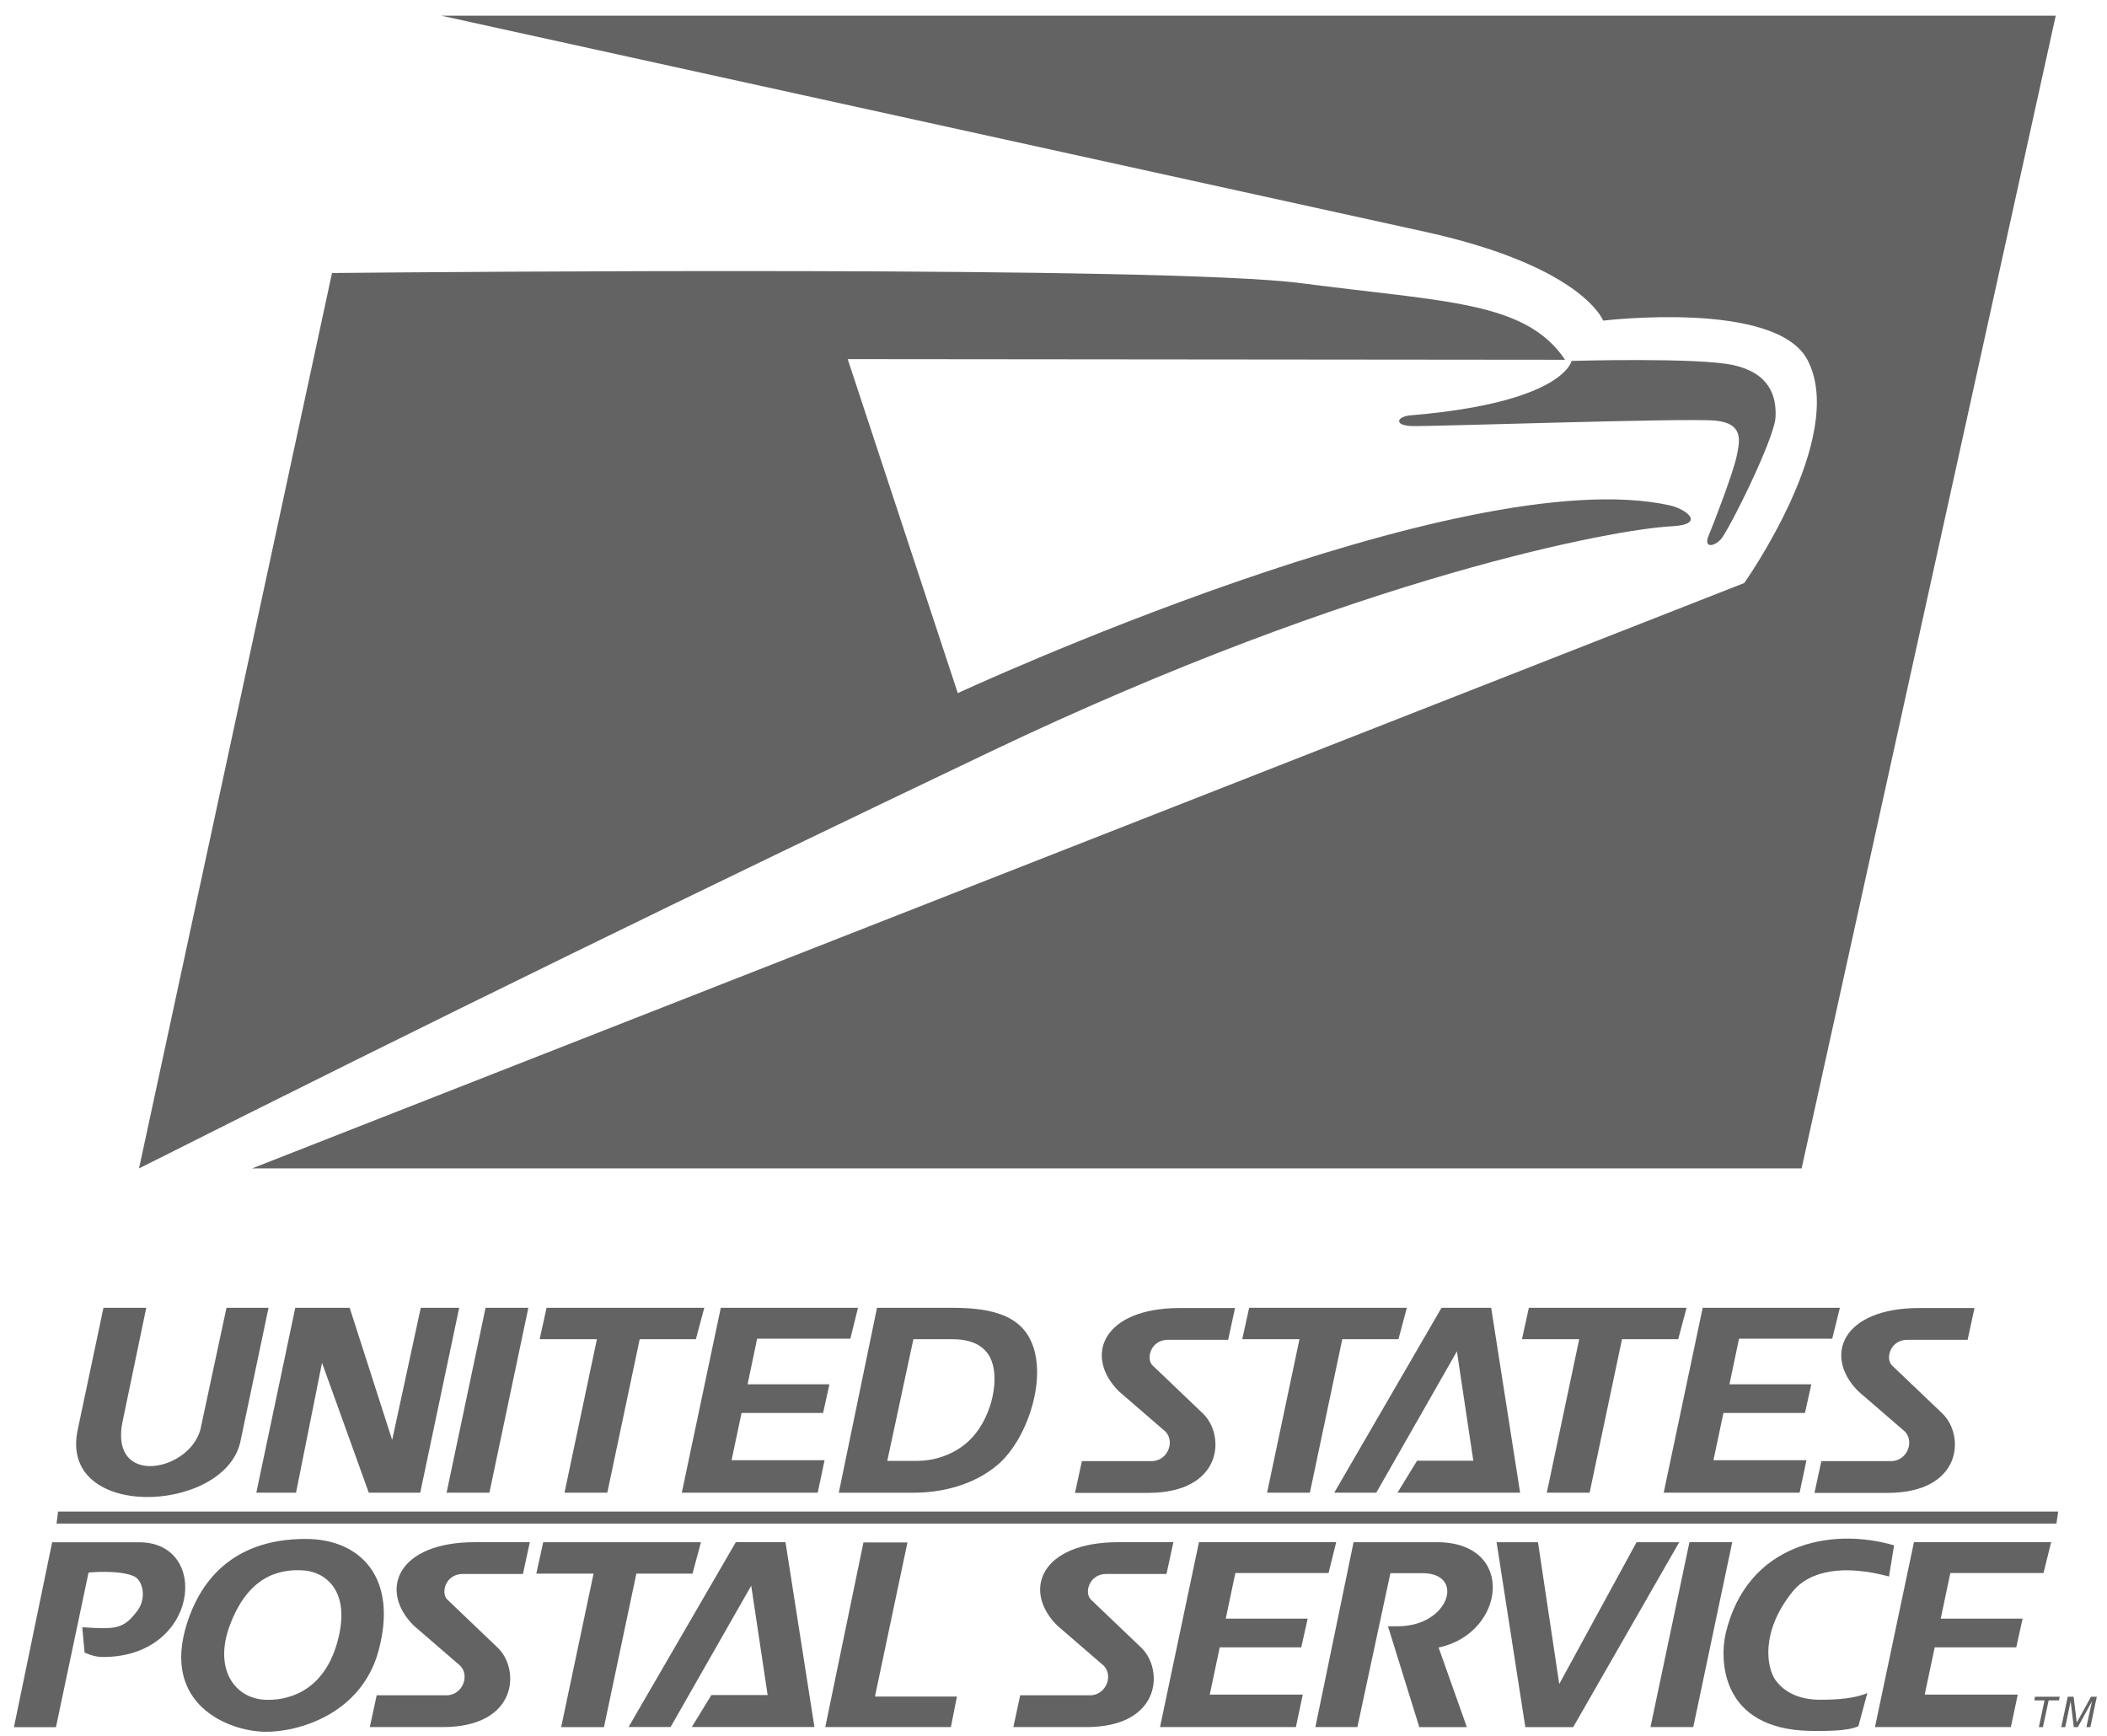 <svg width="125" height="103" viewBox="0 0 125 103" fill="none" xmlns="http://www.w3.org/2000/svg">
<path fill-rule="evenodd" clip-rule="evenodd" d="M28.806 77.595L26.494 88.564H29.034L31.345 77.595H28.806ZM32.424 77.595L32.016 79.457H35.412L33.49 88.564H36.029L37.951 79.457H41.283L41.782 77.595H32.424ZM51.225 91.516L48.96 102.471H56.412L56.771 100.66H51.907L53.836 91.516H51.225ZM42.761 77.595L40.449 88.564H48.511L48.919 86.638H43.401L43.993 83.834H48.83L49.208 82.132H44.351L44.919 79.425H50.449L50.901 77.595H42.761ZM15.206 88.564H17.562L19.104 80.859L21.879 88.564H24.93L27.242 77.595H24.962L23.266 85.436L20.745 77.595H17.517L15.206 88.564V88.564ZM79.155 88.564H81.649L86.433 80.178L87.406 86.668H84.068L82.908 88.564H90.182L88.465 77.595H85.519L79.155 88.564V88.564ZM8.677 77.595H6.138L4.629 84.743C3.354 90.244 13.267 89.836 14.253 85.573L15.931 77.594H13.437L11.941 84.575C11.519 87.295 6.283 88.423 7.318 84.121L8.677 77.595V77.595ZM52.029 77.595H56.562C58.577 77.595 60.074 77.968 60.859 79.043C62.385 81.129 61.077 85.327 59.165 86.929C57.738 88.127 55.859 88.565 54.204 88.565H49.762L52.029 77.595V77.595ZM54.188 79.457L52.638 86.677H54.406C55.332 86.677 56.515 86.377 57.452 85.516C58.77 84.303 59.3 82.025 58.837 80.766C58.437 79.674 57.351 79.457 56.5 79.457H54.188V79.457Z" fill="#636363"/>
<path fill-rule="evenodd" clip-rule="evenodd" d="M8.262 91.506H3.094L0.827 102.477H3.32L5.254 93.301C5.254 93.301 7.068 93.122 7.949 93.524C8.479 93.766 8.707 94.811 8.163 95.55C7.321 96.694 6.832 96.669 4.881 96.547L5.017 98.047C5.017 98.047 5.536 98.309 6.068 98.312C11.812 98.353 12.51 91.506 8.262 91.506V91.506ZM88.786 91.504L90.492 102.474H93.331L99.621 91.504H97.09L92.504 99.916L91.243 91.504H88.786V91.504Z" fill="#636363"/>
<path fill-rule="evenodd" clip-rule="evenodd" d="M78.036 102.471H80.528L82.487 93.339H84.394C86.954 93.339 85.976 96.489 82.932 96.489H82.343L84.201 102.472H87.022L85.347 97.751C89.323 96.915 89.967 91.502 85.254 91.502H80.302L78.036 102.471V102.471ZM3.445 89.683L3.354 90.396H122.001L122.104 89.683H3.445ZM101.013 77.595L98.701 88.564H106.763L107.17 86.637H101.652L102.245 83.833H107.082L107.459 82.132H102.602L103.17 79.425H108.7L109.152 77.595H101.013V77.595ZM90.7 77.595L90.293 79.457H93.688L91.766 88.564H94.305L96.227 79.457H99.561L100.058 77.595H90.7ZM74.106 77.595L73.698 79.457H77.093L75.171 88.564H77.71L79.632 79.457H82.965L83.463 77.595H74.106V77.595ZM18.141 91.308C21.342 91.308 23.64 93.567 22.457 97.944C21.433 101.732 17.637 102.789 15.693 102.749C13.533 102.704 9.532 101.119 11.109 96.266C12.598 91.688 16.365 91.308 18.141 91.308V91.308ZM18.046 93.178C16.4 93.053 14.664 93.658 13.63 96.447C12.681 99.008 13.902 100.745 15.694 100.848C16.802 100.913 19.135 100.565 20.009 97.445C20.881 94.324 19.234 93.269 18.046 93.178V93.178Z" fill="#636363"/>
<path fill-rule="evenodd" clip-rule="evenodd" d="M69.204 93.386L69.612 91.501H66.347C61.745 91.501 60.63 94.355 62.717 96.442L65.497 98.844C66.081 99.485 65.562 100.643 64.587 100.585H60.525L60.118 102.471H64.444C68.9 102.471 69.055 99.049 67.703 97.757L64.761 94.946C64.283 94.564 64.592 93.386 65.63 93.386H69.204V93.386ZM31.025 93.386L31.432 91.501H28.169C23.566 91.501 22.452 94.355 24.538 96.442L27.318 98.844C27.902 99.485 27.383 100.643 26.408 100.585H22.347L21.938 102.471H26.264C30.72 102.471 30.876 99.049 29.523 97.757L26.581 94.946C26.104 94.564 26.414 93.386 27.451 93.386H31.025V93.386ZM72.862 79.492L73.27 77.607H70.005C65.402 77.607 64.288 80.46 66.376 82.547L69.154 84.949C69.739 85.592 69.22 86.748 68.245 86.691H64.184L63.776 88.576H68.102C72.558 88.576 72.714 85.154 71.361 83.862L68.419 81.053C67.941 80.669 68.252 79.492 69.288 79.492H72.862V79.492ZM116.731 79.492L117.139 77.607H113.874C109.272 77.607 108.157 80.46 110.245 82.547L113.024 84.949C113.608 85.592 113.089 86.748 112.113 86.691H108.053L107.645 88.576H111.971C116.427 88.576 116.584 85.154 115.23 83.862L112.288 81.053C111.81 80.669 112.12 79.492 113.157 79.492H116.731V79.492ZM32.226 91.503L31.818 93.365H35.214L33.292 102.473H35.831L37.753 93.365H41.085L41.584 91.503H32.226V91.503ZM37.29 102.468H39.783L44.567 94.083L45.541 100.571H42.204L41.042 102.468H48.317L46.6 91.499H43.653L37.29 102.468V102.468ZM71.13 91.501L68.819 102.471H76.88L77.288 100.544H71.77L72.362 97.74H77.199L77.578 96.038H72.719L73.289 93.331H78.818L79.271 91.501H71.13V91.501ZM113.547 91.501L111.235 102.471H119.297L119.705 100.544H114.185L114.779 97.74H119.616L119.993 96.038H115.136L115.705 93.331H121.233L121.686 91.501H113.547V91.501ZM120.731 100.671L120.684 100.886H121.294L120.957 102.473H121.2L121.539 100.886H122.148L122.193 100.671H120.731V100.671ZM123.777 102.473H124.013L124.396 100.671H124.05L123.209 102.2L123.019 100.671H122.67L122.287 102.473H122.523L122.841 100.943L123.03 102.473H123.27L124.108 100.943V100.944L123.777 102.473V102.473ZM112.368 91.688C108.541 90.573 103.663 91.641 102.392 96.851C102.018 98.383 102 102.608 107.416 102.698C108.105 102.698 109.598 102.74 110.253 102.415L110.782 100.448C110.061 100.777 108.968 100.849 107.974 100.849C106.742 100.849 105.835 100.397 105.326 99.671C104.815 98.943 104.425 96.822 106.343 94.44C107.382 93.151 109.432 92.829 112.068 93.535L112.368 91.688V91.688ZM100.228 91.501L97.916 102.471H100.455L102.766 91.501H100.228ZM77.188 16.802C69.197 15.762 26.04 16.137 19.697 16.198L8.248 69.324C25.775 60.504 41.378 52.891 58.735 44.609C80.803 34.08 95.984 31.382 99.133 31.229C101.253 31.126 100.051 30.203 99.044 29.981C86.718 27.262 56.822 41.124 56.822 41.124L50.29 21.306L92.851 21.346C90.503 17.869 85.817 17.927 77.188 16.802V16.802Z" fill="#636363"/>
<path fill-rule="evenodd" clip-rule="evenodd" d="M26.173 0.929C45.635 5.201 65.096 9.476 84.556 13.755C93.914 15.818 95.11 19.024 95.11 19.024C95.11 19.024 105.35 17.787 107.229 21.351C109.637 25.917 103.478 34.592 103.478 34.592L14.958 69.323H106.884L121.959 0.929H26.173Z" fill="#636363"/>
<path fill-rule="evenodd" clip-rule="evenodd" d="M93.234 21.413C93.234 21.413 92.794 23.878 83.697 24.641C82.863 24.71 82.664 25.243 83.765 25.279C84.863 25.314 100.069 24.79 101.763 24.956C103.457 25.122 103.231 26.145 103.013 27.135C102.794 28.125 101.655 31.093 101.363 31.79C101.071 32.487 101.628 32.471 102.075 32.016C102.522 31.561 105.254 26.072 105.333 24.774C105.411 23.476 104.947 22.129 102.835 21.663C100.722 21.196 93.234 21.413 93.234 21.413V21.413Z" fill="#636363"/>
</svg>
